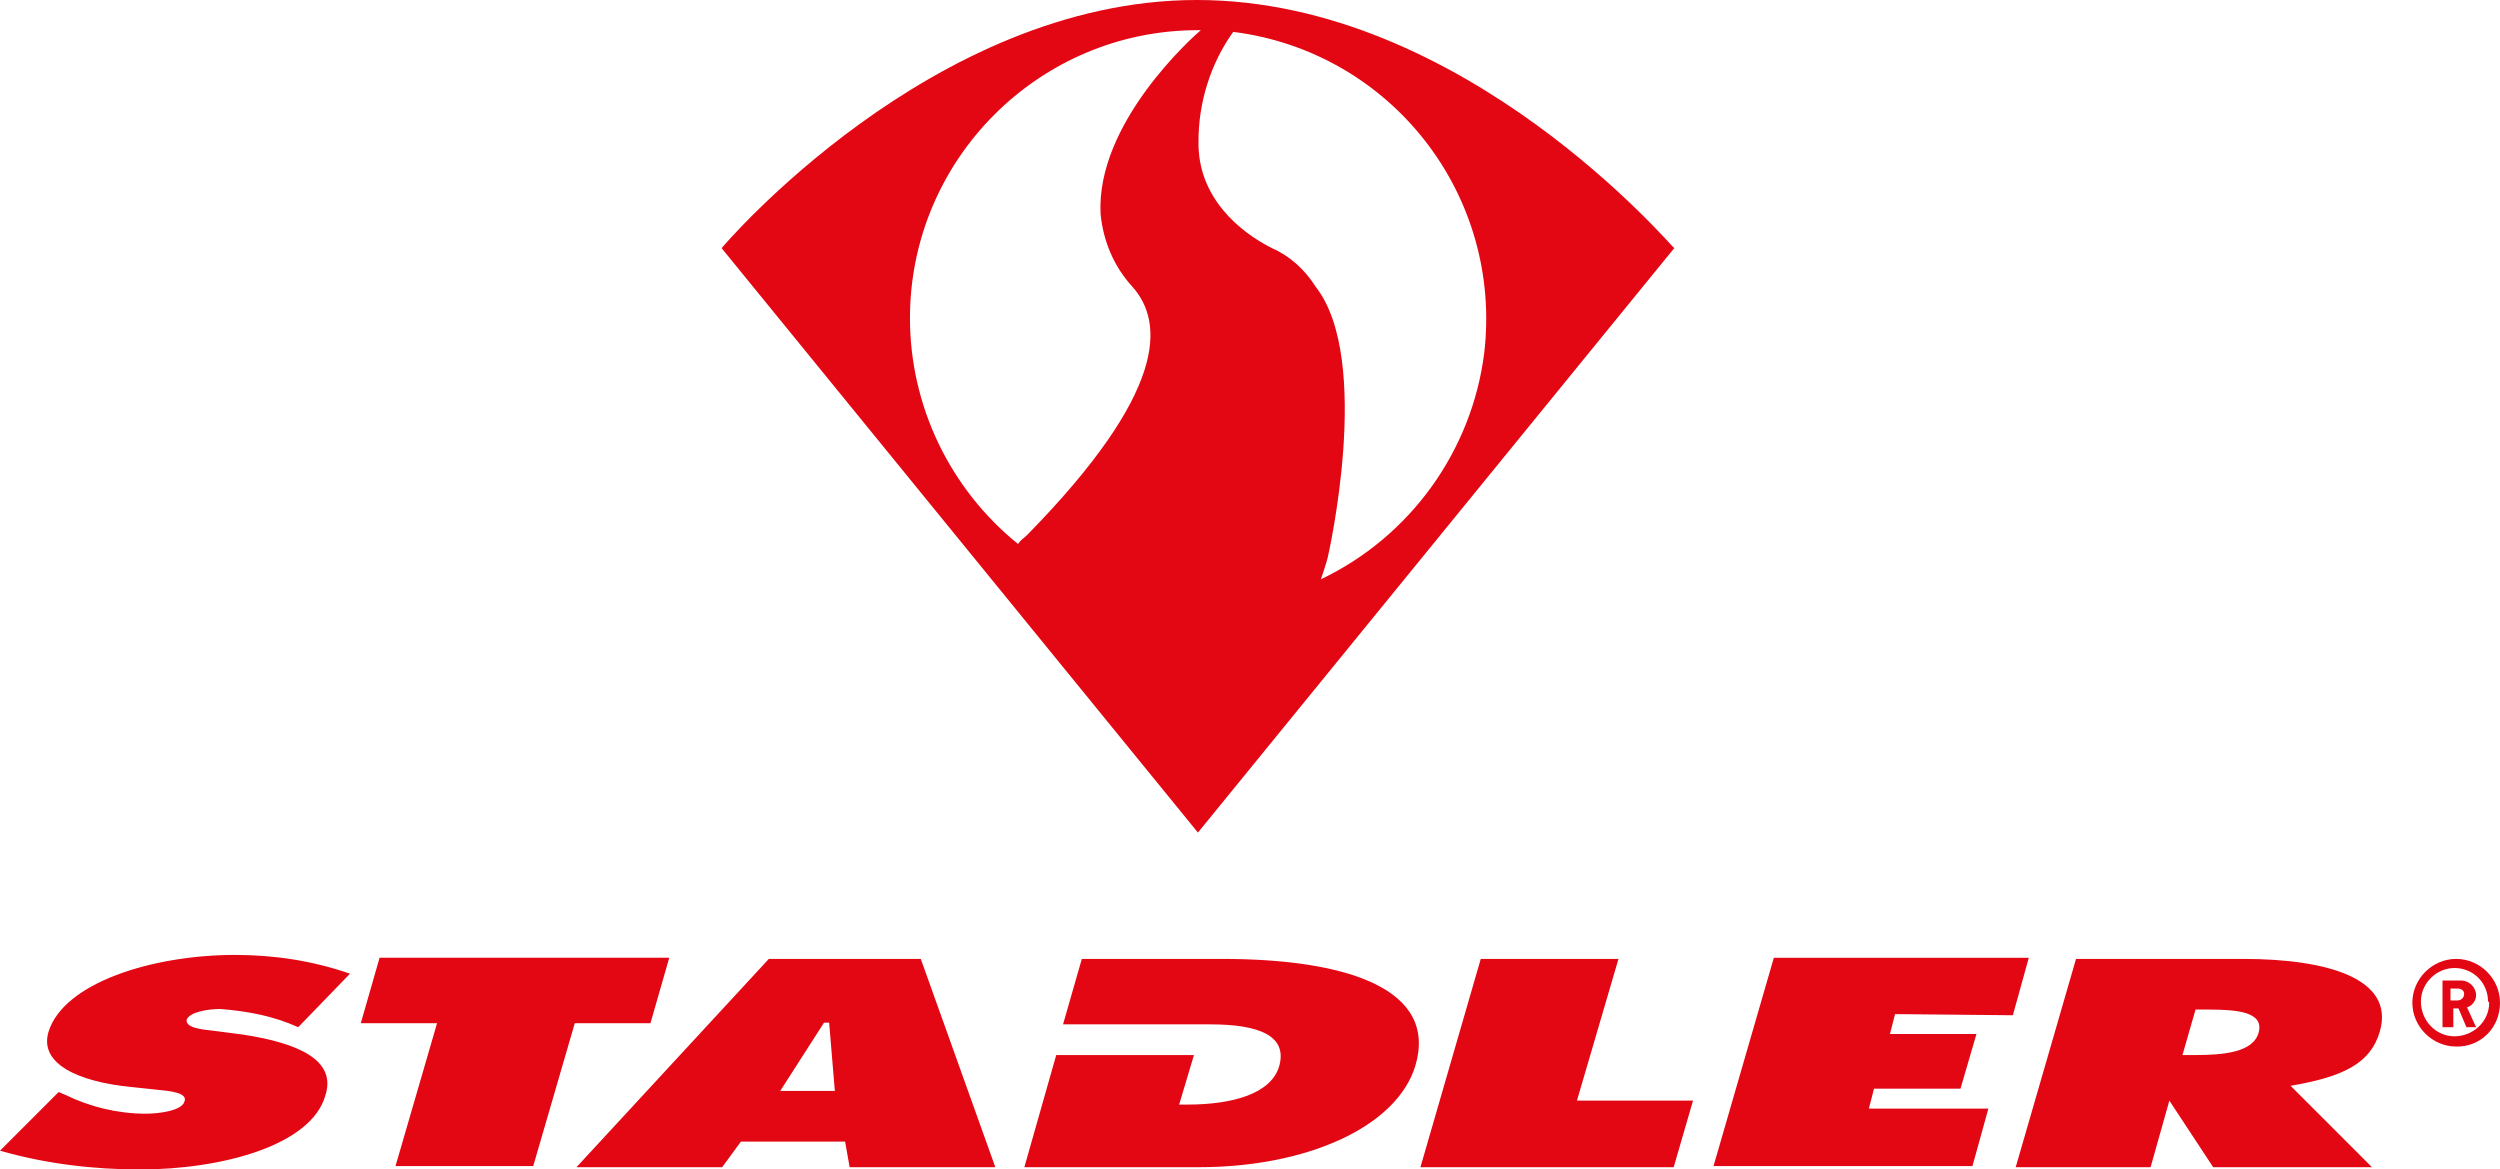 <?xml version="1.0" encoding="UTF-8"?>
<svg id="uuid-296c9f44-89e2-4884-9674-892fabfb6821" data-name="Ebene 1" xmlns="http://www.w3.org/2000/svg" viewBox="0 0 439.3 205.5">
  <g id="uuid-9802a518-f6c5-4213-b12b-961d396b36e8" data-name="Gruppe 1616">
    <g id="uuid-d6b8c192-fcd1-40de-bde1-455d2918b59e" data-name="Logo">
      <path id="uuid-cecc06ff-d4e0-43c4-afe6-4c7a5d9f4430" data-name="Pfad 1053" d="m210.3,0c-46.7,0-83.5,43.6-83.5,43.6l83.7,102.7,83.7-102.7c-.2.1-36.8-43.6-83.9-43.6Zm-50.4,55.9c0-27.9,22.7-50.6,50.6-50.6h.5c-1.4,1.2-18.5,16.4-17.6,32.4.5,4.7,2.3,9.1,5.6,12.7,5.6,6.3,6.1,18.5-18.5,43.6-.5.5-1.2.9-1.6,1.6-12-9.7-19-24.3-19-39.7Zm72.2,45.9c.9-2.6,1.2-3.8,1.2-3.8,0,0,8-34.7-2.1-47.6-1.9-3-4.5-5.4-7.7-6.8-5.6-2.8-13.1-8.9-12.9-18.8,0-6.8,2.1-13.6,6.1-19.2,27.7,3.5,47.4,28.6,44.1,56.5-2.2,17.2-13,32.2-28.7,39.7Z" style="fill: #e30613;"/>
    </g>
  </g>
  <g id="uuid-0bf59981-505b-40e5-bce5-336ab2a26460" data-name="Gruppe 1616">
    <path id="uuid-448b5b54-c9e7-4250-a044-22e15e0827e0" data-name="Pfad 1052" d="m433,174.6c0,.7-.5,1.2-1.2,1.2h-1.2v-2.1h1.2c.7,0,1.2.4,1.2.9h0m2.1,5.9l-1.6-3.5c.9-.2,1.6-1.2,1.6-2.1,0-1.4-1.2-2.6-2.6-2.6h-3.3v8.2h1.9v-3.3h.9l1.4,3.3h1.7Zm2.3-4.3c0,3.3-2.8,5.9-6.1,5.9s-5.9-2.8-5.9-6.1,2.8-5.9,5.9-5.9c3.3,0,5.9,2.6,5.9,5.9.2,0,.2.2.2.2m1.9,0c0-4.2-3.5-7.7-7.7-7.7s-7.7,3.5-7.7,7.7,3.5,7.7,7.7,7.7c4.2.1,7.7-3.2,7.7-7.7h0" style="fill: #e30613;"/>
    <g id="uuid-6d035f88-e5f4-4206-a7a0-c29f5bd238e6" data-name="Logo">
      <path id="uuid-bf8c42bb-6b77-48fd-bc1b-ddaf0555430f" data-name="Pfad 1051" d="m52.4,180.5l9.1-9.4c-6.6-2.3-13.4-3.3-20.2-3.3-14.5,0-30.2,4.9-32.8,13.6-1.6,5.6,5.4,8.7,14.5,9.6l4.7.5c2.1.2,5.4.5,4.7,2.1-.5,1.6-4.5,2.1-6.8,2.1-4.9,0-9.8-1.2-14.1-3.3l-1.2-.5-10.3,10.3c8,2.3,16.4,3.3,24.6,3.3,14.3,0,30.2-4.2,32.6-13.1,1.9-6.1-4.7-9.1-14.5-10.6l-5.4-.7c-1.9-.2-4.7-.5-4.5-1.9.5-1.4,3.8-1.9,5.9-1.9,5.1.4,9.5,1.3,13.7,3.2m61.9-.7l3.3-11.5h-50.9l-3.3,11.5h13.4l-7.3,25.1h24.2l7.3-25.1h13.3Zm32.4,11.9h-9.6l7.7-12h.9l1,12Zm2.6,13.4h25.6l-13.1-36.6h-26.7l-33.8,36.6h25.6l3.3-4.5h18.3l.8,4.5Zm99.4-17.8c4-13.4-11.7-18.8-34-18.8h-24.6l-3.3,11.5h25.8c8.9,0,13.6,2.1,12.2,7.3-1.4,4.9-8.2,6.8-16.2,6.8h-1.4l2.6-8.7h-24.2l-5.6,19.7h30.7c18.8,0,34.7-7,38-17.8m48.8,6.1h-20.4l7.3-24.9h-24.2l-10.6,36.6h44.5l3.4-11.7Zm56.2-15l2.8-10.1h-44.8l-10.6,36.6h45.5l2.8-10.1h-21l.9-3.5h15.2l2.8-9.6h-15.2l.9-3.5,20.7.2h0Zm43.2,3c-.9,3.5-6.1,4-11.3,4h-2.1l2.3-8h2.3c5.3,0,9.7.5,8.8,4m-2.8-12.9h-29.3l-10.6,36.6h23.7l3.3-11.7,7.7,11.7h27.9l-14.3-14.3c9.4-1.6,14.1-4,15.7-9.6,2.6-9.2-9.1-12.7-24.1-12.7" style="fill: #e30613;"/>
    </g>
  </g>
</svg>